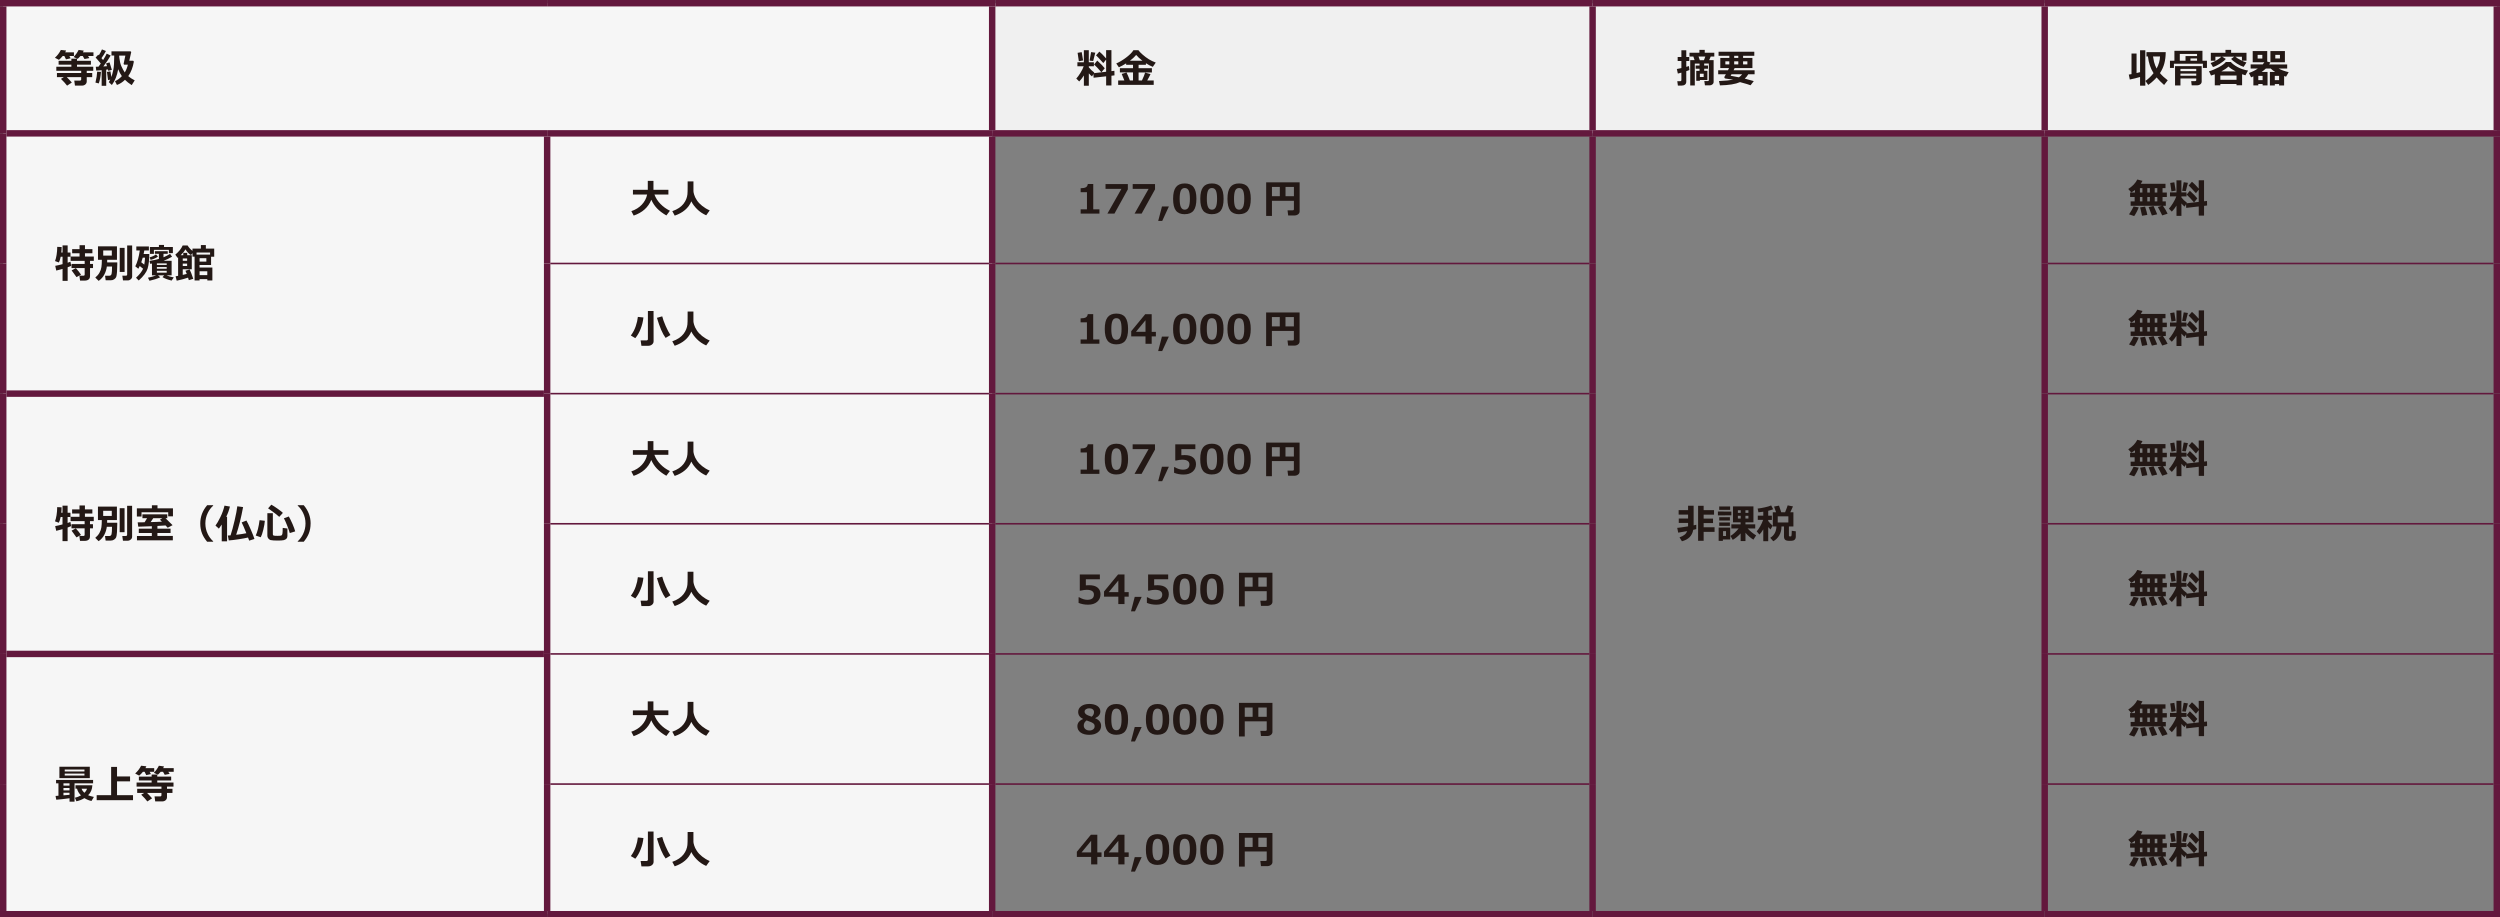 <?xml version="1.0" encoding="UTF-8"?><svg id="_レイヤー_1" xmlns="http://www.w3.org/2000/svg" viewBox="0 0 1102.68 404.65"><rect x="0" y="0" width="1102.68" height="404.65" fill="#808080" stroke="none"/><defs><style>.cls-1{fill:#f0f0f0;}.cls-2{fill:#f6f6f6;}.cls-3{stroke-width:2.84px;}.cls-3,.cls-4{fill:none;stroke:#63183d;stroke-miterlimit:10;}.cls-4{stroke-width:.71px;}.cls-5{fill:#231815;}</style></defs><path class="cls-2" d="M241.33,345.83h196.29v57.4H241.33v-57.4Zm0-57.4h196.29v57.4H241.33v-57.4Zm-239.91,0H241.33v114.8H1.42v-114.8Zm239.91-57.4h196.29v57.4H241.33v-57.4Zm0-57.4h196.29v57.4H241.33v-57.4Zm-239.91,0H241.33v114.8H1.42v-114.8Zm239.91-57.4h196.29v57.4H241.33v-57.4Zm0-57.4h196.29v57.4H241.33V58.82ZM1.42,58.82H241.33v114.8H1.42V58.82ZM1.42,1.42H437.62V58.82H1.42V1.42Z"/><path class="cls-1" d="M901.86,1.42h199.41V58.82h-199.41V1.42Zm-199.4,0h199.4V58.82h-199.4V1.42Zm-264.84,0h264.83V58.82H437.62V1.42Z"/><line class="cls-3" x1="1.42" y1="116.22" x2="1.42" y2="58.82"/><line class="cls-3" x1="1.42" y1="173.62" x2="1.42" y2="116.22"/><line class="cls-3" x1="1.42" y1="231.02" x2="1.42" y2="173.62"/><line class="cls-3" x1="1.42" y1="288.43" x2="1.42" y2="231.02"/><line class="cls-3" x1="1.42" y1="345.83" x2="1.42" y2="288.42"/><line class="cls-3" x1="1.42" y1="401.81" x2="1.42" y2="345.83"/><line class="cls-3" x1="241.33" y1="116.22" x2="241.33" y2="60.24"/><line class="cls-3" x1="241.33" y1="173.62" x2="241.33" y2="116.22"/><line class="cls-3" x1="241.33" y1="231.02" x2="241.33" y2="173.62"/><line class="cls-3" x1="241.33" y1="288.43" x2="241.33" y2="231.02"/><line class="cls-3" x1="241.33" y1="345.83" x2="241.33" y2="288.42"/><line class="cls-3" x1="241.33" y1="401.81" x2="241.33" y2="345.83"/><line class="cls-3" x1="2.83" y1="173.62" x2="239.91" y2="173.62"/><line class="cls-3" x1="2.83" y1="288.43" x2="239.91" y2="288.43"/><line class="cls-4" x1="242.74" y1="116.22" x2="436.2" y2="116.22"/><line class="cls-4" x1="439.03" y1="116.22" x2="701.03" y2="116.22"/><line class="cls-4" x1="903.27" y1="116.22" x2="1099.84" y2="116.22"/><line class="cls-4" x1="242.74" y1="173.62" x2="436.2" y2="173.62"/><line class="cls-4" x1="439.03" y1="173.62" x2="701.03" y2="173.62"/><line class="cls-4" x1="903.27" y1="173.62" x2="1099.84" y2="173.62"/><line class="cls-4" x1="242.74" y1="231.02" x2="436.2" y2="231.02"/><line class="cls-4" x1="439.03" y1="231.02" x2="701.03" y2="231.02"/><line class="cls-4" x1="903.27" y1="231.02" x2="1099.84" y2="231.02"/><line class="cls-4" x1="242.74" y1="288.43" x2="436.2" y2="288.43"/><line class="cls-4" x1="439.03" y1="288.43" x2="701.03" y2="288.43"/><line class="cls-4" x1="903.27" y1="288.43" x2="1099.84" y2="288.43"/><line class="cls-4" x1="242.74" y1="345.83" x2="436.2" y2="345.83"/><line class="cls-4" x1="439.03" y1="345.83" x2="701.03" y2="345.83"/><line class="cls-4" x1="903.27" y1="345.83" x2="1099.84" y2="345.83"/><line class="cls-3" x1="0" y1="1.42" x2="241.33" y2="1.42"/><line class="cls-3" x1="1.42" y1="58.82" x2="1.42" y2="2.84"/><line class="cls-3" x1="241.33" y1="1.42" x2="439.03" y2="1.42"/><line class="cls-3" x1="437.62" y1="57.4" x2="437.62" y2="2.83"/><line class="cls-3" x1="439.03" y1="1.42" x2="702.45" y2="1.42"/><line class="cls-3" x1="2.83" y1="58.82" x2="241.33" y2="58.82"/><line class="cls-3" x1="241.33" y1="58.82" x2="437.62" y2="58.82"/><line class="cls-3" x1="702.45" y1="1.42" x2="901.86" y2="1.42"/><line class="cls-3" x1="702.45" y1="57.4" x2="702.45" y2="2.83"/><line class="cls-3" x1="901.86" y1="1.42" x2="1102.68" y2="1.42"/><line class="cls-3" x1="901.86" y1="57.4" x2="901.86" y2="2.83"/><line class="cls-3" x1="1101.26" y1="57.4" x2="1101.26" y2="2.83"/><line class="cls-3" x1="901.86" y1="58.82" x2="1102.68" y2="58.82"/><line class="cls-3" x1="437.62" y1="58.82" x2="702.45" y2="58.82"/><line class="cls-3" x1="437.62" y1="116.22" x2="437.62" y2="60.24"/><line class="cls-3" x1="437.62" y1="173.62" x2="437.62" y2="116.22"/><line class="cls-3" x1="437.62" y1="231.02" x2="437.62" y2="173.62"/><line class="cls-3" x1="437.62" y1="288.43" x2="437.62" y2="231.02"/><line class="cls-3" x1="437.62" y1="345.83" x2="437.62" y2="288.42"/><line class="cls-3" x1="437.62" y1="401.81" x2="437.62" y2="345.83"/><line class="cls-3" x1="702.45" y1="58.82" x2="901.86" y2="58.82"/><line class="cls-3" x1="702.45" y1="116.22" x2="702.45" y2="60.24"/><line class="cls-3" x1="901.86" y1="116.22" x2="901.86" y2="60.24"/><line class="cls-3" x1="702.45" y1="173.62" x2="702.45" y2="116.22"/><line class="cls-3" x1="901.86" y1="173.62" x2="901.86" y2="116.22"/><line class="cls-3" x1="702.45" y1="231.02" x2="702.45" y2="173.62"/><line class="cls-3" x1="901.86" y1="231.02" x2="901.86" y2="173.62"/><line class="cls-3" x1="702.45" y1="288.43" x2="702.45" y2="231.02"/><line class="cls-3" x1="901.86" y1="288.43" x2="901.86" y2="231.02"/><line class="cls-3" x1="702.45" y1="345.83" x2="702.45" y2="288.42"/><line class="cls-3" x1="901.86" y1="345.83" x2="901.86" y2="288.42"/><line class="cls-3" x1="702.45" y1="401.81" x2="702.45" y2="345.83"/><line class="cls-3" x1="901.86" y1="401.81" x2="901.86" y2="345.83"/><line class="cls-3" x1="1101.26" y1="116.22" x2="1101.26" y2="60.24"/><line class="cls-3" x1="1101.26" y1="173.62" x2="1101.26" y2="116.22"/><line class="cls-3" x1="1101.26" y1="231.02" x2="1101.26" y2="173.62"/><line class="cls-3" x1="1101.26" y1="288.43" x2="1101.26" y2="231.02"/><line class="cls-3" x1="1101.26" y1="345.83" x2="1101.26" y2="288.42"/><line class="cls-3" x1="1101.26" y1="401.81" x2="1101.26" y2="345.83"/><line class="cls-3" x1="0" y1="403.23" x2="241.33" y2="403.23"/><line class="cls-3" x1="241.33" y1="403.23" x2="437.62" y2="403.23"/><line class="cls-3" x1="437.62" y1="403.23" x2="702.45" y2="403.23"/><line class="cls-3" x1="702.45" y1="403.23" x2="901.86" y2="403.23"/><line class="cls-3" x1="901.86" y1="403.23" x2="1102.68" y2="403.23"/><g><path class="cls-5" d="M29.16,22.27c-.12,.28-.25,.55-.4,.81h3.85v1.62h-2.01l.57,1.02-2.07,.45-.72-1.47h-.73c-.48,.6-1.03,1.17-1.66,1.7l-1.77-.93c1.13-1.04,2-2.19,2.62-3.44l2.31,.25Zm2.52,14.13l-2.09,1.38c-.67-.89-1.57-1.89-2.71-2.99l1.27-.76h-3.04v-1.83h10.7v-.98h-10.97v-1.79h6.64v-.92h-5.63v-1.69h5.63v-.93h2.48v.93h6.14v1.69h-6.14v.92h7.17v1.79h-2.87v.98h2.41v1.83h-2.41v1.86c0,.55-.21,1-.61,1.35-.41,.35-.92,.52-1.52,.52h-3.07l-.3-2.2h2.48c.16,0,.29-.05,.4-.16,.11-.1,.17-.21,.17-.32v-1.06h-6.35c.67,.66,1.42,1.45,2.22,2.37Zm5.26-14.07c-.12,.25-.24,.5-.37,.74h4.65v1.62h-2.4l.61,.93-2.16,.41-.77-1.34h-1.02c-.4,.48-.8,.9-1.22,1.27l-1.81-.81c.92-.93,1.66-1.98,2.23-3.12l2.25,.3Z"/><path class="cls-5" d="M44.54,31.72c-.18,2.14-.51,3.83-.97,5.08l-1.47-.37c.46-1.91,.71-3.52,.76-4.82l1.68,.11Zm2.31,6.12h-2.01v-6.88c-.98,.09-1.78,.15-2.39,.18l-.2-1.7c.29,0,.69,0,1.21-.03,.25-.35,.58-.82,.99-1.41-.81-.97-1.57-1.85-2.27-2.62l1.15-1.27,.27,.28c.58-.93,1.04-1.79,1.37-2.6l1.75,.71c-.56,1.08-1.22,2.14-1.97,3.16l.72,.83c.76-1.19,1.29-2.13,1.59-2.84l1.76,.83c-.83,1.48-1.91,3.09-3.24,4.83l1.63-.12c-.2-.65-.33-1.06-.42-1.22l1.53-.46c.28,.78,.62,1.88,1.02,3.3l-1.59,.42c-.01-.1-.06-.3-.14-.61-.22,.03-.47,.07-.76,.11v7.11Zm1.76-2.71l-.96,.19c-.15-1-.31-2.19-.48-3.59l1.55-.25c.01,.13,.14,.97,.39,2.5,.3-.81,.59-1.86,.86-3.14,.27-1.28,.41-3.33,.41-6.14v-.2h-1.21v-1.86h8.42l.29,.3-.85,3.84h1.72l.29,.41c-.42,2.5-1.24,4.63-2.47,6.39,.71,.64,1.66,1.26,2.85,1.87l-1.33,2.1c-1.21-.78-2.2-1.57-2.97-2.35-1.04,1.04-2.22,1.8-3.54,2.28l-.85-1.66c1.13-.53,2.14-1.27,3.02-2.23-.65-.92-1.19-1.94-1.62-3.05-.48,2.79-1.41,5.11-2.79,6.95l-1.34-1.24c.21-.32,.42-.69,.62-1.12Zm3.97-10.63v.42l.09,.8c.06,.53,.16,1.11,.3,1.73,.13,.62,.32,1.2,.55,1.73,.23,.54,.48,1.04,.73,1.5s.51,.89,.78,1.28c.62-1.02,1.08-2.17,1.38-3.45h-1.67l-.23-.3,.78-3.7h-2.7Z"/></g><g><path class="cls-5" d="M478.07,33.28c-.62,1.01-1.3,1.89-2.06,2.66l-1.29-1.29c.55-.58,1.16-1.41,1.83-2.5s1.15-2.06,1.44-2.93h-2.78v-1.76h2.85v-5.33h2.18v5.33h2.25v1.76h-2.25v.45c.62,.82,1.42,1.61,2.42,2.34l-.16,.26,5.38-.62v-5.37l-1.24,1.54c-1.63-1.83-2.7-2.97-3.21-3.4l1.47-1.65c.89,.74,1.89,1.74,2.98,3.02v-3.67h2.34v9.26l1.31-.15,.04,2.01-1.34,.16v4.29h-2.34v-4.03l-5.54,.63-.06-1.64-.63,1.07c-.44-.32-.91-.78-1.41-1.38v5.46h-2.18v-4.52Zm-.35-6.61l-1.88,.34c0-.21-.18-1.45-.54-3.72l1.81-.29c.17,.9,.37,2.12,.61,3.67Zm5.38-3.43c-.15,.67-.46,1.89-.93,3.67l-1.59-.15,.67-3.79,1.86,.27Zm4.17,6.87l-1.47,1.77c-1.44-1.68-2.52-2.83-3.24-3.43l1.4-1.72c1.45,1.3,2.56,2.43,3.31,3.38Z"/><path class="cls-5" d="M495.92,35.49c-.47-1.19-.86-2.15-1.17-2.89l2.13-.61c.48,.96,.98,2.12,1.48,3.49h1.38v-3.54h-5.79v-1.86h5.79v-1.51h-3.03v-.62c-1.05,.66-2.12,1.24-3.2,1.74l-1.16-1.7c1.4-.6,2.88-1.49,4.45-2.68,1.56-1.19,2.6-2.25,3.12-3.18h2.2c.29,.47,.9,1.12,1.84,1.94,.94,.82,1.86,1.51,2.77,2.07,.91,.56,1.93,1.05,3.04,1.46l-1.3,1.89c-.95-.37-1.97-.91-3.04-1.6v.69h-3.23v1.51h5.87v1.86h-5.87v3.54h1.48c.7-1.49,1.17-2.64,1.39-3.45l2.39,.62c-.21,.54-.69,1.48-1.45,2.82h2.86v1.96h-15.68v-1.95h2.73Zm2.46-8.69h5.52c-1.18-.91-2.11-1.76-2.77-2.57-.72,.87-1.64,1.73-2.75,2.57Z"/></g><g><path class="cls-5" d="M745.14,30.9c-.35,.15-.8,.32-1.37,.5v4.62c0,.55-.18,.98-.55,1.28s-.84,.45-1.41,.45h-1.74l-.27-1.93h1.23c.39,0,.58-.17,.58-.52v-3.26c-.66,.18-1.18,.32-1.56,.42l-.44-2.02c.46-.07,1.13-.2,2-.41v-3.11h-1.64v-1.79h1.64v-2.96h2.16v2.96h1.31v1.79h-1.31v2.57c.55-.15,.94-.27,1.17-.35l.2,1.76Zm7.93,4.39h-3.31v.35h-1.59v-4.39h1.45v-.92h-1.72v-1.42h1.72v-.87h-2.09v9.67h-2.02v-11.18h1.92l-.54-1.6h-1.71v-1.68h4.38v-1.25h2.35v1.25h4.22v1.68h-1.58l-.68,1.6h1.96v9.62c0,.42-.17,.77-.52,1.06-.35,.29-.73,.43-1.15,.43h-2.16l-.28-1.88h1.51c.33,0,.49-.14,.49-.42v-7.31h-2.05v.87h1.68v1.42h-1.68v.92h1.41v4.04Zm-3.34-8.75h1.84l.6-1.6h-2.99l.55,1.6Zm1.71,7.42v-1.44h-1.67v1.44h1.67Z"/><path class="cls-5" d="M771.1,32.77c-.4,.74-.92,1.37-1.54,1.9,1.05,.25,2.38,.62,3.98,1.1l-1.42,1.84c-.54-.24-2.09-.71-4.64-1.39-1.97,.88-4.92,1.36-8.85,1.44l-.44-1.91c2.73-.12,4.82-.32,6.28-.61l-3.36-.49c-.36-.05-.54-.26-.54-.62,0-.09,.02-.18,.07-.25,.2-.31,.4-.65,.6-1.01h-3.4v-1.78h4.33c.16-.32,.3-.64,.44-.96h-3.84v-4.48h3.99v-.93h-4.75v-1.81h15.76v1.81h-4.94v.93h4.11v4.48h-7.86c-.11,.25-.26,.57-.44,.96h9.26v1.78h-2.79Zm-8.35-5.72h-1.74v1.35h1.74v-1.35Zm4.23,7.05c.55-.35,1.02-.79,1.42-1.33h-4.7c-.14,.26-.27,.47-.37,.64l3.65,.69Zm-2.08-9.48v.93h1.81v-.93h-1.81Zm1.81,2.43h-1.81v1.35h1.81v-1.35Zm4,1.35v-1.35h-1.89v1.35h1.89Z"/></g><g><path class="cls-5" d="M943.92,33.96c-1.47,.44-2.98,.81-4.53,1.11l-.44-2.18c.39-.06,.79-.12,1.2-.2v-9.07h2.23v8.59c.59-.14,1.1-.27,1.54-.38v-9.66h2.32v15.62h-2.32v-3.83Zm11.32-10.96c-.02,1.89-.23,3.56-.62,5.01-.39,1.46-1.03,2.87-1.92,4.23,.88,1.07,2.02,2.12,3.42,3.17l-1.59,2.07c-1.3-1.13-2.4-2.24-3.3-3.33-.97,1.12-2.2,2.23-3.7,3.31l-1.25-1.76c1.26-.86,2.46-2,3.59-3.42-1.36-2.13-2.18-4.59-2.47-7.37h-.67l.02-1.91h8.49Zm-4.02,7.22c.95-1.72,1.45-3.49,1.5-5.31h-3.08c.16,1.07,.3,1.85,.44,2.36s.3,1.01,.48,1.5c.19,.49,.41,.98,.65,1.45Z"/><path class="cls-5" d="M973.43,29.95h-1.79v-1.83h-12.79v1.83h-1.74v-3.16h1.96v-4.39h12.37v4.39h1.98v3.16Zm-4.73,4.67h-6.96v3.07h-2.39v-8.52h11.75v6.8c0,.49-.19,.89-.58,1.2-.39,.31-.83,.47-1.33,.47h-2.5l-.22-1.86h1.69c.36,0,.54-.16,.54-.48v-.67Zm-7.26-7.83h2.53v-2.07h5.09v-.94h-7.61v3.01Zm7.26,4.58v-.98h-6.96v.98h6.96Zm-6.96,2.05h6.96v-.95h-6.96v.95Zm4.41-6.63h2.91v-1h-2.91v1Z"/><path class="cls-5" d="M986.47,37.06h-7.14v.57h-2.45v-4.85c-.57,.21-1.12,.39-1.66,.54l-.9-1.88c1.4-.39,2.85-.99,4.33-1.79,1.49-.8,2.53-1.57,3.12-2.31h2.18c.61,.73,1.59,1.46,2.93,2.21,1.34,.75,2.9,1.27,4.66,1.57l-1.15,2.09c-.5-.14-.99-.29-1.47-.47v4.86h-2.46v-.57Zm-4.72-11.06c-.62,.71-1.53,1.43-2.72,2.17-1.2,.74-2.18,1.2-2.95,1.39l-1.03-1.76c.76-.24,1.61-.63,2.55-1.18,.94-.54,1.68-1.08,2.21-1.61h-2.66v1.79h-2.02v-3.5h6.46v-1.3h2.5v1.3h6.78v3.45h-2.02v-1.74h-2.92c.56,.46,1.34,.96,2.33,1.48,1,.53,1.86,.88,2.59,1.07l-1.25,1.94c-.82-.25-1.8-.74-2.94-1.45-1.14-.72-2-1.4-2.57-2.06l1.32-.98h-5.29l1.63,.98Zm-2.41,9.21h7.14v-1.91h-7.14v1.91Zm.46-3.72h6.27c-1.39-.73-2.45-1.45-3.17-2.15-.74,.73-1.77,1.44-3.11,2.15Z"/><path class="cls-5" d="M997.96,37.05h-1.89v.62h-2.17v-3.98c-.32,.14-.65,.28-.99,.42l-1-1.91c1.49-.51,2.81-1.17,3.96-1.98h-3.18v-1.81h5.33c.26-.29,.5-.61,.72-.94h-5.14v-4.94h6.41v4.65l1.38,.33c-.17,.36-.34,.66-.5,.91h7.92v1.81h-3.78c1.14,.63,2.62,1.17,4.44,1.61l-1.15,1.96c-.3-.08-.58-.16-.86-.25v4.14h-2.21v-.62h-1.89v.62h-2.18v-5.95h2.33c-.77-.48-1.42-.98-1.96-1.51h-2.15c-.51,.5-1.14,1-1.88,1.51h2.63v5.92h-2.17v-.59Zm-.11-11.23v-1.62h-2.07v1.62h2.07Zm-1.77,9.52h1.89v-1.89h-1.89v1.89Zm11.73-7.88h-6.39v-4.94h6.39v4.94Zm-4.46,7.88h1.89v-1.89h-1.89v1.89Zm2.27-9.54v-1.6h-2.05v1.6h2.05Z"/></g><g><path class="cls-5" d="M31.4,117.27c-.32,.16-.84,.37-1.56,.61v6.01h-2.25v-5.29c-1.22,.36-2.14,.61-2.77,.74l-.46-2.09c.77-.13,1.84-.37,3.23-.74v-3.27h-.82c-.22,1.11-.48,1.95-.8,2.52l-1.7-.61c.27-.66,.5-1.56,.69-2.7,.19-1.14,.28-2.33,.28-3.57l1.95,.08c0,.82-.05,1.62-.14,2.41h.54v-3.13h2.25v3.13h1.25v1.88h-1.25v2.63c.55-.17,.97-.32,1.24-.45l.32,1.84Zm8.3,4.55c0,.61-.2,1.09-.61,1.43-.41,.34-.97,.51-1.67,.51h-2.11l-.28-2.16h1.77c.37,0,.55-.17,.55-.52v-2.85h-5.8v-1.83h5.8v-1.35h-6.2v-1.91h3.94v-1.42h-3.26v-1.84h3.26v-1.74h2.39v1.74h3.28v1.84h-3.28v1.42h3.9v1.91h-1.67v1.35h1.32v1.83h-1.32v3.59Zm-3.96-.67l-1.99,1.08c-.44-.67-1.16-1.66-2.16-2.97l1.87-1c.97,1.06,1.74,2.02,2.28,2.89Z"/><path class="cls-5" d="M47.29,114.59c0,.28,0,.67-.03,1.15h4.47c0,.26,0,.53,0,.8,0,1.19-.04,2.33-.12,3.42-.08,1.08-.2,1.82-.35,2.2-.15,.38-.45,.72-.88,1.02s-.95,.45-1.54,.45h-2.23l-.27-2.02h1.89c.52,0,.86-.28,.99-.83,.14-.55,.2-1.63,.2-3.23h-2.29c-.14,1.18-.5,2.33-1.08,3.47-.58,1.14-1.42,2.09-2.53,2.87l-1.49-1.47c.78-.65,1.4-1.36,1.84-2.14,.44-.78,.73-1.6,.86-2.46s.19-1.84,.19-2.93v-.29h-1.7v-5.95h8.37v5.95h-4.31Zm2.03-1.84v-2.27h-3.79v2.27h3.79Zm5.64,7.19h-2.15v-10.61h2.15v10.61Zm3.33,2.01c0,.46-.2,.86-.59,1.21-.39,.35-.82,.52-1.29,.52h-2.16l-.29-2.08h1.49c.43,0,.64-.18,.64-.54v-12.79h2.2v13.68Z"/><path class="cls-5" d="M59.67,117.47c.91-1.76,1.57-4.1,1.99-7.01h-1.53v-1.76h5.54v1.76h-2.02c-.09,.51-.19,1.03-.3,1.56h2.49c0,2.69-.25,4.84-.74,6.46-.5,1.6-1.8,3.35-3.91,5.24l-1.2-1.21c1.52-1.4,2.56-2.72,3.12-3.97-.44-.38-.93-.78-1.47-1.21-.2,.43-.41,.83-.63,1.21l-1.33-1.07Zm3.96-.76c.17-.89,.28-1.92,.33-3.06h-1.01c-.2,.72-.41,1.4-.64,2.04,.47,.34,.91,.68,1.32,1.02Zm12.07-1.68v6.4h-2.3c.87,.39,1.95,.7,3.24,.93l-.93,1.39c-1.74-.4-3.09-.91-4.04-1.53l.79-.79h-2.79l1,.87c-1.29,.62-2.86,1.13-4.73,1.54l-.68-1.35c1.38-.26,2.6-.61,3.68-1.06h-1.91v-5.17c-.25,.03-.52,.07-.79,.11l-.29-1.3c1.54-.22,2.92-.5,4.13-.86v-2.27h-1.76v-1.14h5.67v1.14h-1.87v1.54c.95-.4,1.92-.89,2.91-1.49l.86,1.25c-1.33,.75-2.56,1.34-3.7,1.78h3.54Zm-9.68-1.53c1.07-.27,2-.7,2.79-1.3l.86,.99c-.91,.65-2,1.12-3.25,1.44l-.39-1.12Zm8.47-3.28h-6.61v1.76h-1.77v-3.04h3.98v-.9h2.25v.9h3.91v2.7h-1.76v-1.42Zm-5.29,6.64h4.33v-.69h-4.33v.69Zm0,1.66h4.33v-.73h-4.33v.73Zm4.33,.93h-4.33v.83h4.33v-.83Z"/><path class="cls-5" d="M82.97,122.45c-1.38,.49-3.06,.94-5.03,1.36l-.48-1.95,1.1-.2v-8.11l-.23,.19-1.01-1.42c1.54-1.26,2.63-2.61,3.26-4.06,.74,0,1.29,0,1.64,0s.52,0,.52,0c.55,.92,1.27,1.72,2.16,2.39v-1.01h3.7v-1.54h2.2v1.54h3.68v3.6h-1.38v3.65h-5.1v1.12h5.67v5.71h-2.23v-.61h-3.42v.59h-2.2v-10.48h-.92v-1.58l-.67,.89c-.83-.47-1.65-1.32-2.45-2.55-.47,.88-1.16,1.74-2.08,2.59h1.14v-1.03h1.73v1.03h2.02v6.2h-3.99v2.48c.74-.16,1.33-.3,1.77-.42-.17-.44-.36-.91-.57-1.4l1.84-.57c.39,.72,.93,2.09,1.6,4.12l-1.96,.6c-.1-.4-.21-.77-.33-1.12Zm-2.36-7.43h1.93v-1.03h-1.93v1.03Zm1.93,1.25h-1.93v1.05h1.93v-1.05Zm4.15-3.96h5.97v-.94h-5.97v.94Zm4.33,3.06v-1.5h-2.99v1.5h2.99Zm.41,5.97v-1.7h-3.4v1.7h3.4Z"/></g><g><path class="cls-5" d="M287.26,88.13c-1.33,3.33-3.92,5.65-7.76,6.96l-1.03-1.96c1.88-.63,3.43-1.59,4.64-2.89,1.21-1.3,1.98-2.78,2.32-4.44h-6.26v-2.08h6.55v-3.95h2.5v3.95h6.59v2.08h-6.16c.55,1.49,1.42,2.87,2.63,4.12s2.61,2.26,4.21,3.03l-1.57,2.08c-1.74-1-3.12-2.05-4.14-3.13-1.02-1.08-1.86-2.34-2.5-3.78Z"/><path class="cls-5" d="M304.92,88.82c-1.23,2.94-3.67,5.04-7.32,6.29l-1.06-1.97c1.15-.4,2.14-.88,2.97-1.44,.82-.56,1.49-1.18,2-1.85,.51-.67,.9-1.36,1.18-2.06,.27-.7,.44-1.38,.51-2.04,.07-.66,.1-1.82,.1-3.48v-2.27s2.56,0,2.56,0v4.33c0,.31,.1,.83,.32,1.56,.21,.74,.6,1.54,1.18,2.42,.57,.88,1.35,1.71,2.34,2.5s2.1,1.46,3.34,1.99l-1.56,2.17c-1.56-.7-2.9-1.6-4.02-2.72-1.12-1.12-1.97-2.26-2.53-3.42Z"/></g><g><path class="cls-5" d="M484.94,94.22h-8.3v-1.9h2.79v-7.54h-2.79v-1.75c1.11-.01,1.89-.17,2.35-.46s.73-.77,.8-1.41h2.41v11.16h2.73v1.9Z"/><path class="cls-5" d="M497.47,83.5l-5.92,10.72h-3.11l6.19-10.92h-7.02v-2.12h9.85v2.32Z"/><path class="cls-5" d="M509.46,83.5l-5.92,10.72h-3.11l6.19-10.92h-7.02v-2.12h9.85v2.32Z"/><path class="cls-5" d="M515.56,91.07l-2.94,6.38h-1.77l1.66-6.38h3.05Z"/><path class="cls-5" d="M522.56,94.49c-1.77,0-3.07-.54-3.9-1.61-.83-1.08-1.24-2.8-1.24-5.18s.42-4.07,1.25-5.16c.83-1.08,2.13-1.63,3.89-1.63s3.06,.54,3.89,1.62c.83,1.08,1.25,2.8,1.25,5.15s-.41,4.12-1.24,5.19c-.83,1.07-2.12,1.6-3.9,1.6Zm0-11.56c-.81,0-1.39,.38-1.73,1.14-.35,.76-.52,1.97-.52,3.64s.18,2.87,.54,3.63c.36,.76,.93,1.14,1.72,1.14s1.36-.39,1.72-1.16c.36-.77,.54-1.98,.54-3.63s-.17-2.87-.52-3.62c-.35-.76-.93-1.13-1.73-1.13Z"/><path class="cls-5" d="M534.55,94.49c-1.77,0-3.07-.54-3.9-1.61-.83-1.08-1.24-2.8-1.24-5.18s.42-4.07,1.25-5.16c.83-1.08,2.13-1.63,3.89-1.63s3.06,.54,3.89,1.62c.83,1.08,1.25,2.8,1.25,5.15s-.41,4.12-1.24,5.19c-.83,1.07-2.12,1.6-3.9,1.6Zm0-11.56c-.81,0-1.39,.38-1.73,1.14-.35,.76-.52,1.97-.52,3.64s.18,2.87,.54,3.63c.36,.76,.93,1.14,1.72,1.14s1.36-.39,1.72-1.16c.36-.77,.54-1.98,.54-3.63s-.17-2.87-.52-3.62c-.35-.76-.93-1.13-1.73-1.13Z"/><path class="cls-5" d="M546.54,94.49c-1.77,0-3.07-.54-3.9-1.61-.83-1.08-1.24-2.8-1.24-5.18s.42-4.07,1.25-5.16c.83-1.08,2.13-1.63,3.89-1.63s3.06,.54,3.89,1.62c.83,1.08,1.25,2.8,1.25,5.15s-.41,4.12-1.24,5.19c-.83,1.07-2.12,1.6-3.9,1.6Zm0-11.56c-.81,0-1.39,.38-1.73,1.14-.35,.76-.52,1.97-.52,3.64s.18,2.87,.54,3.63c.36,.76,.93,1.14,1.72,1.14s1.36-.39,1.72-1.16c.36-.77,.54-1.98,.54-3.63s-.17-2.87-.52-3.62c-.35-.76-.93-1.13-1.73-1.13Z"/><path class="cls-5" d="M570.71,88.57h-9.69v6.66h-2.55v-14.81h14.76v12.79c0,.54-.23,.98-.68,1.32-.46,.34-.99,.51-1.62,.51h-2.75l-.28-2.28h2.25c.38,0,.56-.16,.56-.48v-3.72Zm-9.69-2.02h3.47v-4.09h-3.47v4.09Zm5.99,0h3.7v-4.09h-3.7v4.09Z"/></g><g><path class="cls-5" d="M748.17,233.37c-.29,.09-.74,.2-1.34,.34-.44,2.59-2.1,4.28-4.98,5.04l-1.06-1.74c.95-.34,1.68-.72,2.21-1.14s.91-.96,1.17-1.62c-1.42,.27-2.74,.5-3.96,.69l-.44-2.11c1.03-.08,2.63-.3,4.79-.67,0-.13,0-.34,0-.62v-.89h-4.11v-1.93h4.11v-1.74h-4.16v-1.98h4.16v-1.93h2.45v8.65c.48-.1,.87-.18,1.17-.26v1.9Zm3.26,5.16h-2.45v-15.45h2.45v1.91h4.58v2h-4.58v1.75h4.14v1.96h-4.14s0,1.86,0,1.86h4.82v2.02h-4.82v3.95Z"/><path class="cls-5" d="M763.65,227.3l-5.93,.03v-1.7l5.93,.02v1.64Zm-.51,10.63h-3.23v.64h-1.86v-5.85h5.09v5.21Zm-.03-13.05h-4.82v-1.5h4.82v1.5Zm-.1,4.72h-4.71v-1.47h4.71v1.47Zm0,2.33h-4.71v-1.49h4.71v1.49Zm-1.71,4.48v-2.14h-1.31v2.14h1.31Zm6.45-1.14c-1.05,1.15-2.21,2.1-3.48,2.86l-1.03-1.74c1.23-.73,2.44-1.83,3.62-3.31h-3.21v-1.81h4.09v-.88h-3.38v-7.02h9.03v7.02h-3.52v.88h4.31v1.81h-3.35c1.2,1.29,2.45,2.31,3.75,3.06l-1.21,1.89c-1.32-.81-2.48-1.83-3.5-3.06v3.69h-2.13v-3.39Zm-1.22-9.05h1.25v-1.17h-1.25v1.17Zm1.25,1.28h-1.25v1.2h1.25v-1.2Zm2.08-1.28h1.31v-1.17h-1.31v1.17Zm1.31,1.28h-1.31v1.2h1.31v-1.2Z"/><path class="cls-5" d="M777.73,233.49c-.62,1.04-1.19,1.8-1.71,2.28l-1.18-1.42c.46-.48,.97-1.22,1.54-2.22,.56-1,.99-1.94,1.28-2.82h-2.35v-1.86h2.42v-1.75c-.89,.14-1.6,.24-2.14,.28l-.34-1.67c.88-.09,1.92-.26,3.11-.52,1.19-.26,2.14-.55,2.85-.86l.9,1.69c-.59,.24-1.32,.46-2.2,.67v2.17h1.61v1.86h-1.61v.49c.4,.58,1.06,1.26,1.98,2.06l-.97,1.68c-.35-.33-.68-.69-1.01-1.08v6.25h-2.18v-5.23Zm8.03-1.28c0,1.52-.33,2.84-1,3.96s-1.54,1.98-2.62,2.56l-1.34-1.52c1.75-1.06,2.66-2.73,2.74-5h-1.61v-6.27h1.44c-.33-1.03-.63-1.87-.89-2.51l2.18-.41c.27,.69,.61,1.66,1,2.92h1.7c.66-1.66,1.04-2.67,1.13-3.04l2.34,.46-1.18,2.59h1.37v6.27h-1.98v4.04c0,.21,.11,.32,.32,.32h.49c.07,0,.15-.03,.22-.08s.12-.32,.16-.81c.04-.48,.06-.91,.06-1.29v-.29l1.79,.23v2.38c0,.42-.09,.77-.28,1.05-.19,.29-.44,.49-.77,.61-.32,.12-.9,.17-1.73,.17-.96,0-1.61-.16-1.94-.49-.33-.33-.49-.77-.49-1.33v-4.51h-1.13Zm3.03-1.76v-2.72h-4.68v2.72h4.68Z"/></g><g><path class="cls-5" d="M956.05,94.26l-2.35,.76c-.16-.39-.48-1.03-.97-1.92l-.97-1.81,1.75-.51h-13.74v-1.95h1.76v-1.95h-2.01v-1.96h2.15v-1.1c-.39,.31-.92,.65-1.59,1.05l-1.37-1.51c1.87-1.19,3.2-2.58,3.99-4.18l2.3,.58c-.16,.3-.41,.73-.74,1.3h10.88v1.91h-1.3v1.95h1.89v1.96h-1.89v1.95h1.44v1.95h-1.26c.88,1.22,1.56,2.38,2.04,3.48Zm-12.73-2.79c-.18,.55-.48,1.23-.89,2.02-.42,.79-.78,1.39-1.1,1.81l-2.27-.76c.98-1.46,1.65-2.62,2-3.49l2.26,.42Zm.54-8.49v1.95h1.1v-1.95h-1.1Zm0,3.9v1.95h1.1v-1.95h-1.1Zm3.28,7.9l-2.34,.39-.84-3.69,2.18-.35c.59,1.87,.92,3.08,.99,3.65Zm-.02-11.8v1.95h1.12v-1.95h-1.12Zm0,5.85h1.12v-1.95h-1.12v1.95Zm4.36,5.7l-2.34,.52-1.44-3.72,2.16-.47c.18,.35,.47,.97,.87,1.86,.4,.9,.65,1.5,.75,1.8Zm-1.08-9.6h1.13v-1.95h-1.13v1.95Zm0,3.9h1.13v-1.95h-1.13v1.95Z"/><path class="cls-5" d="M959.99,90.68c-.62,1.01-1.3,1.89-2.06,2.66l-1.29-1.29c.55-.58,1.16-1.41,1.83-2.5,.67-1.08,1.15-2.06,1.44-2.93h-2.78v-1.76h2.85v-5.33h2.18v5.33h2.25v1.76h-2.25v.45c.62,.82,1.42,1.61,2.42,2.34l-.16,.26,5.38-.62v-5.37l-1.24,1.54c-1.63-1.83-2.7-2.97-3.21-3.4l1.47-1.65c.89,.74,1.89,1.74,2.98,3.02v-3.67h2.34v9.26l1.31-.15,.04,2.01-1.34,.16v4.29h-2.34v-4.03l-5.54,.63-.06-1.64-.63,1.07c-.44-.32-.91-.78-1.41-1.38v5.46h-2.18v-4.52Zm-.35-6.61l-1.88,.34c0-.21-.18-1.45-.54-3.72l1.81-.29c.17,.9,.37,2.12,.61,3.67Zm5.38-3.43c-.15,.67-.46,1.89-.93,3.67l-1.59-.15,.67-3.79,1.86,.27Zm4.17,6.87l-1.47,1.77c-1.44-1.68-2.52-2.83-3.24-3.43l1.4-1.72c1.45,1.3,2.56,2.43,3.31,3.38Z"/></g><g><path class="cls-5" d="M283.8,140.03c-.18,1.7-.58,3.35-1.21,4.97-.63,1.62-1.42,3-2.38,4.15l-1.97-1.17c.95-1.27,1.68-2.64,2.17-4.11,.5-1.47,.81-2.84,.93-4.1l2.46,.25Zm4.48,10.5c0,.57-.24,1.04-.71,1.42-.47,.38-1.03,.57-1.67,.57h-2.99l-.35-2.38h2.6c.16,0,.3-.05,.42-.15,.12-.1,.19-.22,.19-.36v-12.47h2.49l.02,13.37Zm7.43-2.76l-2.13,1.27c-1.33-1.78-2.61-4.73-3.83-8.86l2.34-.65c.28,1.17,.79,2.58,1.51,4.23s1.43,2.99,2.11,4Z"/><path class="cls-5" d="M304.91,146.22c-1.23,2.94-3.67,5.04-7.32,6.29l-1.06-1.97c1.15-.4,2.14-.88,2.97-1.44,.82-.56,1.49-1.18,2-1.85,.51-.67,.9-1.36,1.18-2.06,.27-.7,.44-1.38,.51-2.04,.07-.66,.1-1.82,.1-3.48v-2.27s2.56,0,2.56,0v4.33c0,.31,.1,.83,.32,1.56,.21,.74,.6,1.54,1.18,2.42,.57,.88,1.35,1.71,2.34,2.5s2.1,1.46,3.34,1.99l-1.56,2.17c-1.56-.7-2.9-1.6-4.02-2.72-1.12-1.12-1.97-2.26-2.53-3.42Z"/></g><g><path class="cls-5" d="M484.92,151.62h-8.3v-1.9h2.79v-7.54h-2.79v-1.75c1.11-.01,1.89-.17,2.35-.46s.73-.77,.8-1.41h2.41v11.16h2.73v1.9Z"/><path class="cls-5" d="M492.42,151.89c-1.77,0-3.07-.54-3.9-1.61-.83-1.08-1.24-2.8-1.24-5.18s.42-4.07,1.25-5.16c.83-1.08,2.13-1.63,3.89-1.63s3.06,.54,3.89,1.62,1.25,2.8,1.25,5.15-.41,4.12-1.24,5.2c-.83,1.07-2.12,1.6-3.9,1.6Zm0-11.56c-.81,0-1.39,.38-1.73,1.14-.35,.76-.52,1.97-.52,3.64s.18,2.87,.54,3.63c.36,.76,.93,1.14,1.72,1.14s1.36-.39,1.72-1.16c.36-.77,.54-1.98,.54-3.63s-.17-2.87-.52-3.62c-.35-.76-.93-1.13-1.73-1.13Z"/><path class="cls-5" d="M509.83,148.37h-1.85v3.27h-2.73v-3.27h-6.3v-2.29l6.18-7.5h2.85v7.79h1.85v2.01Zm-4.58-2.01v-5.11l-4.22,5.11h4.22Z"/><path class="cls-5" d="M515.54,148.47l-2.94,6.38h-1.77l1.66-6.38h3.05Z"/><path class="cls-5" d="M522.55,151.89c-1.77,0-3.07-.54-3.9-1.61-.83-1.08-1.24-2.8-1.24-5.18s.42-4.07,1.25-5.16c.83-1.08,2.13-1.63,3.89-1.63s3.06,.54,3.89,1.62,1.25,2.8,1.25,5.15-.41,4.12-1.24,5.2c-.83,1.07-2.12,1.6-3.9,1.6Zm0-11.56c-.81,0-1.39,.38-1.73,1.14-.35,.76-.52,1.97-.52,3.64s.18,2.87,.54,3.63c.36,.76,.93,1.14,1.72,1.14s1.36-.39,1.72-1.16c.36-.77,.54-1.98,.54-3.63s-.17-2.87-.52-3.62c-.35-.76-.93-1.13-1.73-1.13Z"/><path class="cls-5" d="M534.53,151.89c-1.77,0-3.07-.54-3.9-1.61-.83-1.08-1.24-2.8-1.24-5.18s.42-4.07,1.25-5.16c.83-1.08,2.13-1.63,3.89-1.63s3.06,.54,3.89,1.62,1.25,2.8,1.25,5.15-.41,4.12-1.24,5.2c-.83,1.07-2.12,1.6-3.9,1.6Zm0-11.56c-.81,0-1.39,.38-1.73,1.14-.35,.76-.52,1.97-.52,3.64s.18,2.87,.54,3.63c.36,.76,.93,1.14,1.72,1.14s1.36-.39,1.72-1.16c.36-.77,.54-1.98,.54-3.63s-.17-2.87-.52-3.62c-.35-.76-.93-1.13-1.73-1.13Z"/><path class="cls-5" d="M546.53,151.89c-1.77,0-3.07-.54-3.9-1.61-.83-1.08-1.24-2.8-1.24-5.18s.42-4.07,1.25-5.16c.83-1.08,2.13-1.63,3.89-1.63s3.06,.54,3.89,1.62,1.25,2.8,1.25,5.15-.41,4.12-1.24,5.2c-.83,1.07-2.12,1.6-3.9,1.6Zm0-11.56c-.81,0-1.39,.38-1.73,1.14-.35,.76-.52,1.97-.52,3.64s.18,2.87,.54,3.63c.36,.76,.93,1.14,1.72,1.14s1.36-.39,1.72-1.16c.36-.77,.54-1.98,.54-3.63s-.17-2.87-.52-3.62c-.35-.76-.93-1.13-1.73-1.13Z"/><path class="cls-5" d="M570.69,145.97h-9.69v6.66h-2.55v-14.81h14.76v12.79c0,.54-.23,.98-.68,1.32-.46,.34-.99,.51-1.62,.51h-2.75l-.28-2.28h2.25c.38,0,.56-.16,.56-.48v-3.72Zm-9.69-2.02h3.47v-4.09h-3.47v4.09Zm5.99,0h3.7v-4.09h-3.7v4.09Z"/></g><g><path class="cls-5" d="M956.05,151.66l-2.35,.76c-.16-.39-.48-1.03-.97-1.92l-.97-1.81,1.75-.51h-13.74v-1.95h1.76v-1.95h-2.01v-1.96h2.15v-1.1c-.39,.31-.92,.66-1.59,1.05l-1.37-1.5c1.87-1.19,3.2-2.58,3.99-4.18l2.3,.58c-.16,.3-.41,.73-.74,1.3h10.88v1.91h-1.3v1.95h1.89v1.96h-1.89v1.95h1.44v1.95h-1.26c.88,1.22,1.56,2.38,2.04,3.48Zm-12.73-2.79c-.18,.55-.48,1.23-.89,2.02-.42,.79-.78,1.39-1.1,1.81l-2.27-.76c.98-1.46,1.65-2.62,2-3.49l2.26,.42Zm.54-8.49v1.95h1.1v-1.95h-1.1Zm0,3.9v1.95h1.1v-1.95h-1.1Zm3.28,7.9l-2.34,.39-.84-3.69,2.18-.35c.59,1.87,.92,3.08,.99,3.65Zm-.02-11.8v1.95h1.12v-1.95h-1.12Zm0,5.85h1.12v-1.95h-1.12v1.95Zm4.36,5.7l-2.34,.52-1.44-3.72,2.16-.47c.18,.35,.47,.97,.87,1.86,.4,.9,.65,1.5,.75,1.8Zm-1.08-9.6h1.13v-1.95h-1.13v1.95Zm0,3.9h1.13v-1.95h-1.13v1.95Z"/><path class="cls-5" d="M959.99,148.08c-.62,1.01-1.3,1.89-2.06,2.66l-1.29-1.29c.55-.58,1.16-1.41,1.83-2.5,.67-1.08,1.15-2.06,1.44-2.93h-2.78v-1.76h2.85v-5.33h2.18v5.33h2.25v1.76h-2.25v.45c.62,.83,1.42,1.61,2.42,2.34l-.16,.26,5.38-.62v-5.37l-1.24,1.54c-1.63-1.83-2.7-2.97-3.21-3.4l1.47-1.65c.89,.74,1.89,1.75,2.98,3.02v-3.67h2.34v9.26l1.31-.15,.04,2.01-1.34,.16v4.29h-2.34v-4.03l-5.54,.63-.06-1.64-.63,1.07c-.44-.32-.91-.78-1.41-1.38v5.46h-2.18v-4.52Zm-.35-6.61l-1.88,.34c0-.21-.18-1.45-.54-3.72l1.81-.29c.17,.9,.37,2.12,.61,3.67Zm5.38-3.43c-.15,.67-.46,1.89-.93,3.67l-1.59-.15,.67-3.79,1.86,.27Zm4.17,6.87l-1.47,1.77c-1.44-1.68-2.52-2.83-3.24-3.43l1.4-1.72c1.45,1.3,2.56,2.43,3.31,3.38Z"/></g><g><path class="cls-5" d="M31.38,232.07c-.32,.16-.84,.37-1.56,.61v6.01h-2.25v-5.29c-1.22,.36-2.14,.61-2.77,.74l-.46-2.09c.77-.13,1.84-.37,3.23-.74v-3.27h-.82c-.22,1.11-.48,1.95-.8,2.52l-1.7-.61c.27-.66,.5-1.56,.69-2.7s.28-2.33,.28-3.57l1.95,.08c0,.82-.05,1.62-.14,2.4h.54v-3.13h2.25v3.13h1.25v1.88h-1.25v2.63c.55-.17,.97-.32,1.24-.45l.32,1.84Zm8.3,4.55c0,.61-.2,1.09-.61,1.43-.41,.34-.97,.51-1.67,.51h-2.11l-.28-2.16h1.77c.37,0,.55-.17,.55-.52v-2.85h-5.8v-1.83h5.8v-1.35h-6.2v-1.91h3.94v-1.42h-3.26v-1.84h3.26v-1.74h2.39v1.74h3.28v1.84h-3.28v1.42h3.9v1.91h-1.67v1.35h1.32v1.83h-1.32v3.59Zm-3.96-.67l-1.99,1.08c-.44-.67-1.16-1.66-2.16-2.97l1.87-1c.97,1.06,1.74,2.02,2.28,2.89Z"/><path class="cls-5" d="M47.27,229.4c0,.28,0,.67-.03,1.15h4.47c0,.26,0,.53,0,.8,0,1.19-.04,2.33-.12,3.42-.08,1.08-.2,1.82-.35,2.2-.15,.38-.45,.72-.88,1.02s-.95,.45-1.54,.45h-2.23l-.27-2.02h1.89c.52,0,.86-.28,.99-.83,.14-.55,.2-1.63,.2-3.23h-2.29c-.14,1.18-.5,2.33-1.08,3.47-.58,1.14-1.42,2.09-2.53,2.87l-1.49-1.47c.78-.65,1.4-1.36,1.84-2.14s.73-1.6,.86-2.47,.19-1.84,.19-2.93v-.29h-1.7v-5.95h8.37v5.95h-4.31Zm2.03-1.84v-2.27h-3.79v2.27h3.79Zm5.64,7.19h-2.15v-10.61h2.15v10.61Zm3.33,2.01c0,.46-.2,.87-.59,1.21s-.82,.52-1.29,.52h-2.16l-.29-2.08h1.49c.43,0,.64-.18,.64-.54v-12.79h2.2v13.68Z"/><path class="cls-5" d="M76.27,227.74h-2.08v-1.78h-11.76v1.86h-2.06v-3.6h6.63v-1.37h2.47v1.37h6.82v3.52Zm-.02,10.6h-15.84v-1.93h6.56v-1.31h-5.75v-1.91h5.75v-1.09l-5.99,.21-.25-1.91c.16,0,.37,0,.63,0,.58,0,1.38-.01,2.42-.04,.36-.56,.73-1.16,1.1-1.8h-2.06v-1.69h10.97v1.69h-.79l3.12,3.08-2.15,1.13-.94-1.01c-.8,.06-1.99,.13-3.59,.22v1.2h5.8v1.91h-5.8v1.31h6.8v1.93Zm-8.66-9.78c-.33,.53-.71,1.11-1.15,1.73l2.85-.1,2.15-.1c-.37-.37-.67-.65-.91-.85l1.08-.68h-4.02Z"/><path class="cls-5" d="M94.01,238.94h-2.66c-1.01-1.22-1.75-2.41-2.21-3.59-.54-1.34-.81-2.83-.81-4.47,0-2.96,1.01-5.64,3.03-8.04h2.66v.19c-.97,.89-1.76,1.94-2.35,3.15-.73,1.47-1.09,3.04-1.09,4.7s.36,3.25,1.09,4.72c.59,1.21,1.38,2.25,2.35,3.15v.19Z"/><path class="cls-5" d="M100.15,238.78h-2.35v-7.41c-.32,.51-.74,1.11-1.26,1.8l-1.5-1.35c.62-.81,1.33-2.04,2.14-3.69,.81-1.65,1.43-3.35,1.84-5.11l2.4,.41c-.4,1.64-.95,3.16-1.65,4.53h.39v10.82Zm9.26-1.69c-1.03,.24-2.43,.5-4.2,.77-1.77,.27-3.21,.44-4.31,.51l-.41-2.16c.34-.02,.74-.04,1.21-.08,.58-1.76,1.18-3.98,1.8-6.65,.62-2.67,1.01-4.72,1.17-6.17l2.55,.35c-.85,4.61-1.87,8.69-3.05,12.22,1.74-.2,3.23-.43,4.49-.69-.96-2.39-1.65-3.98-2.07-4.76l2.1-.84c.42,.69,1.05,1.99,1.89,3.92,.84,1.93,1.39,3.33,1.65,4.21l-2.32,.74c-.1-.3-.28-.76-.52-1.38Z"/><path class="cls-5" d="M116.82,229.7c-.08,1.08-.31,2.4-.68,3.93-.37,1.54-.75,2.65-1.13,3.34l-2.21-.76c.75-1.6,1.31-3.86,1.69-6.78l2.33,.27Zm9.96,6.63c0,.52-.14,.94-.43,1.26s-.7,.54-1.24,.66c-.54,.12-1.45,.18-2.74,.18-.54,0-1.13-.02-1.77-.06-.64-.04-1.06-.09-1.27-.16-.21-.06-.43-.19-.66-.38-.23-.19-.42-.42-.55-.7-.13-.28-.2-.6-.2-.96v-9.81h2.43v9.33c0,.28,.12,.46,.36,.54,.24,.08,.84,.12,1.78,.12s1.45-.06,1.66-.18c.2-.12,.35-.39,.42-.81,.08-.42,.12-1.26,.12-2.52l2.08,.27v3.21Zm-2-10.12l-1.61,1.76c-.75-.72-2.39-1.98-4.93-3.77l1.44-1.6c.72,.39,1.63,.97,2.72,1.75,1.1,.78,1.89,1.4,2.38,1.87Zm5.42,8.17l-2.38,.74c-.28-.95-.69-2.11-1.23-3.47-.54-1.36-1-2.38-1.37-3.05l2.16-.8c.5,.86,1.04,1.96,1.63,3.3,.58,1.34,.98,2.43,1.19,3.27Z"/><path class="cls-5" d="M137,230.88c0,1.64-.27,3.13-.81,4.47-.47,1.18-1.21,2.37-2.21,3.59h-2.66v-.19c.97-.89,1.76-1.94,2.34-3.15,.73-1.47,1.09-3.04,1.09-4.72s-.36-3.23-1.09-4.7c-.59-1.21-1.38-2.26-2.34-3.15v-.19h2.66c2.02,2.39,3.03,5.07,3.03,8.04Z"/></g><g><path class="cls-5" d="M287.24,202.94c-1.33,3.33-3.92,5.65-7.76,6.96l-1.03-1.96c1.88-.63,3.43-1.59,4.64-2.89s1.98-2.78,2.32-4.44h-6.26v-2.08h6.55v-3.95h2.5v3.95h6.59v2.08h-6.16c.55,1.49,1.42,2.87,2.63,4.12,1.2,1.25,2.61,2.26,4.21,3.03l-1.57,2.08c-1.74-1-3.12-2.05-4.14-3.13-1.02-1.08-1.86-2.34-2.5-3.78Z"/><path class="cls-5" d="M304.91,203.62c-1.23,2.94-3.67,5.04-7.32,6.29l-1.06-1.97c1.15-.4,2.14-.89,2.97-1.45,.82-.56,1.49-1.18,2-1.85,.51-.67,.9-1.36,1.18-2.06,.27-.7,.44-1.38,.51-2.04,.07-.66,.1-1.82,.1-3.48v-2.28s2.56,0,2.56,0v4.33c0,.31,.1,.83,.32,1.56,.21,.74,.6,1.54,1.18,2.42,.57,.88,1.35,1.71,2.34,2.5s2.1,1.46,3.34,1.99l-1.56,2.17c-1.56-.7-2.9-1.6-4.02-2.72-1.12-1.12-1.97-2.26-2.53-3.42Z"/></g><g><path class="cls-5" d="M484.92,209.02h-8.3v-1.9h2.79v-7.54h-2.79v-1.75c1.11-.01,1.89-.17,2.35-.46,.46-.3,.73-.77,.8-1.41h2.41v11.16h2.73v1.9Z"/><path class="cls-5" d="M492.42,209.29c-1.77,0-3.07-.54-3.9-1.61-.83-1.08-1.24-2.8-1.24-5.18s.42-4.07,1.25-5.16c.83-1.08,2.13-1.63,3.89-1.63s3.06,.54,3.89,1.62,1.25,2.8,1.25,5.15-.41,4.12-1.24,5.19c-.83,1.07-2.12,1.6-3.9,1.6Zm0-11.56c-.81,0-1.39,.38-1.73,1.14-.35,.76-.52,1.97-.52,3.64s.18,2.87,.54,3.63c.36,.76,.93,1.14,1.72,1.14s1.36-.39,1.72-1.16c.36-.77,.54-1.98,.54-3.63s-.17-2.87-.52-3.62c-.35-.75-.93-1.13-1.73-1.13Z"/><path class="cls-5" d="M509.44,198.3l-5.92,10.72h-3.11l6.19-10.92h-7.02v-2.12h9.85v2.32Z"/><path class="cls-5" d="M515.54,205.87l-2.94,6.38h-1.77l1.66-6.38h3.05Z"/><path class="cls-5" d="M517.85,208.52v-2.47h.29c1.26,.74,2.45,1.11,3.57,1.11,1.94,0,2.91-.78,2.91-2.34,0-.66-.27-1.17-.8-1.53s-1.33-.54-2.38-.54c-.71,0-1.63,.13-2.74,.39h-.32v-7.15h8.86v2.12h-6.18v2.67c.66-.04,1.15-.06,1.46-.06,1.63,0,2.87,.35,3.72,1.06,.85,.71,1.28,1.68,1.28,2.93,0,1.37-.49,2.48-1.47,3.33-.98,.84-2.31,1.27-3.99,1.27-1.54,0-2.94-.26-4.2-.78Z"/><path class="cls-5" d="M534.53,209.29c-1.77,0-3.07-.54-3.9-1.61-.83-1.08-1.24-2.8-1.24-5.18s.42-4.07,1.25-5.16c.83-1.08,2.13-1.63,3.89-1.63s3.06,.54,3.89,1.62,1.25,2.8,1.25,5.15-.41,4.12-1.24,5.19c-.83,1.07-2.12,1.6-3.9,1.6Zm0-11.56c-.81,0-1.39,.38-1.73,1.14-.35,.76-.52,1.97-.52,3.64s.18,2.87,.54,3.63c.36,.76,.93,1.14,1.72,1.14s1.36-.39,1.72-1.16c.36-.77,.54-1.98,.54-3.63s-.17-2.87-.52-3.62c-.35-.75-.93-1.13-1.73-1.13Z"/><path class="cls-5" d="M546.53,209.29c-1.77,0-3.07-.54-3.9-1.61-.83-1.08-1.24-2.8-1.24-5.18s.42-4.07,1.25-5.16c.83-1.08,2.13-1.63,3.89-1.63s3.06,.54,3.89,1.62,1.25,2.8,1.25,5.15-.41,4.12-1.24,5.19c-.83,1.07-2.12,1.6-3.9,1.6Zm0-11.56c-.81,0-1.39,.38-1.73,1.14-.35,.76-.52,1.97-.52,3.64s.18,2.87,.54,3.63c.36,.76,.93,1.14,1.72,1.14s1.36-.39,1.72-1.16c.36-.77,.54-1.98,.54-3.63s-.17-2.87-.52-3.62c-.35-.75-.93-1.13-1.73-1.13Z"/><path class="cls-5" d="M570.69,203.37h-9.69v6.66h-2.55v-14.81h14.76v12.79c0,.54-.23,.98-.68,1.32-.46,.34-.99,.51-1.62,.51h-2.75l-.28-2.28h2.25c.38,0,.56-.16,.56-.48v-3.72Zm-9.69-2.02h3.47v-4.09h-3.47v4.09Zm5.99,0h3.7v-4.09h-3.7v4.09Z"/></g><g><path class="cls-5" d="M956.05,209.06l-2.35,.76c-.16-.39-.48-1.03-.97-1.92l-.97-1.81,1.75-.51h-13.74v-1.95h1.76v-1.95h-2.01v-1.96h2.15v-1.1c-.39,.31-.92,.65-1.59,1.05l-1.37-1.5c1.87-1.19,3.2-2.58,3.99-4.18l2.3,.58c-.16,.3-.41,.73-.74,1.3h10.88v1.91h-1.3v1.95h1.89v1.96h-1.89v1.95h1.44v1.95h-1.26c.88,1.22,1.56,2.38,2.04,3.48Zm-12.73-2.79c-.18,.55-.48,1.23-.89,2.02-.42,.79-.78,1.39-1.1,1.81l-2.27-.76c.98-1.46,1.65-2.62,2-3.49l2.26,.42Zm.54-8.49v1.95h1.1v-1.95h-1.1Zm0,3.9v1.95h1.1v-1.95h-1.1Zm3.28,7.9l-2.34,.39-.84-3.68,2.18-.36c.59,1.87,.92,3.09,.99,3.65Zm-.02-11.8v1.95h1.12v-1.95h-1.12Zm0,5.85h1.12v-1.95h-1.12v1.95Zm4.36,5.7l-2.34,.52-1.44-3.72,2.16-.47c.18,.35,.47,.97,.87,1.86,.4,.9,.65,1.5,.75,1.8Zm-1.08-9.6h1.13v-1.95h-1.13v1.95Zm0,3.9h1.13v-1.95h-1.13v1.95Z"/><path class="cls-5" d="M959.99,205.48c-.62,1.01-1.3,1.89-2.06,2.66l-1.29-1.29c.55-.58,1.16-1.42,1.83-2.5s1.15-2.06,1.44-2.93h-2.78v-1.76h2.85v-5.33h2.18v5.33h2.25v1.76h-2.25v.45c.62,.83,1.42,1.61,2.42,2.34l-.16,.26,5.38-.62v-5.37l-1.24,1.54c-1.63-1.83-2.7-2.97-3.21-3.4l1.47-1.65c.89,.74,1.89,1.75,2.98,3.02v-3.67h2.34v9.26l1.31-.15,.04,2.01-1.34,.16v4.29h-2.34v-4.03l-5.54,.63-.06-1.64-.63,1.07c-.44-.32-.91-.78-1.41-1.38v5.46h-2.18v-4.52Zm-.35-6.61l-1.88,.34c0-.21-.18-1.45-.54-3.72l1.81-.29c.17,.9,.37,2.12,.61,3.67Zm5.38-3.43c-.15,.67-.46,1.89-.93,3.67l-1.59-.15,.67-3.79,1.86,.27Zm4.17,6.87l-1.47,1.77c-1.44-1.68-2.52-2.83-3.24-3.43l1.4-1.72c1.45,1.3,2.56,2.43,3.31,3.38Z"/></g><g><path class="cls-5" d="M283.8,254.84c-.18,1.7-.58,3.35-1.21,4.97-.63,1.62-1.42,3-2.38,4.15l-1.97-1.17c.95-1.27,1.68-2.64,2.17-4.11,.5-1.47,.81-2.84,.93-4.1l2.46,.25Zm4.48,10.5c0,.57-.24,1.04-.71,1.42-.47,.38-1.03,.57-1.67,.57h-2.99l-.35-2.38h2.6c.16,0,.3-.05,.42-.15,.12-.1,.19-.22,.19-.36v-12.47h2.49l.02,13.37Zm7.43-2.76l-2.13,1.27c-1.33-1.78-2.61-4.73-3.83-8.86l2.34-.65c.28,1.17,.79,2.58,1.51,4.23s1.43,2.99,2.11,4Z"/><path class="cls-5" d="M304.91,261.02c-1.23,2.94-3.67,5.04-7.32,6.29l-1.06-1.97c1.15-.4,2.14-.89,2.97-1.45,.82-.56,1.49-1.18,2-1.85,.51-.67,.9-1.36,1.18-2.06,.27-.7,.44-1.38,.51-2.04,.07-.66,.1-1.82,.1-3.48v-2.28s2.56,0,2.56,0v4.33c0,.31,.1,.83,.32,1.56,.21,.74,.6,1.54,1.18,2.42,.57,.88,1.35,1.71,2.34,2.5s2.1,1.46,3.34,1.99l-1.56,2.17c-1.56-.7-2.9-1.6-4.02-2.72-1.12-1.12-1.97-2.26-2.53-3.42Z"/></g><g><path class="cls-5" d="M475.73,265.92v-2.47h.29c1.26,.74,2.45,1.11,3.57,1.11,1.94,0,2.91-.78,2.91-2.34,0-.66-.27-1.17-.8-1.53s-1.33-.54-2.38-.54c-.71,0-1.63,.13-2.74,.39h-.32v-7.15h8.86v2.12h-6.18v2.67c.66-.04,1.15-.06,1.46-.06,1.63,0,2.87,.35,3.72,1.06,.85,.71,1.28,1.68,1.28,2.93,0,1.37-.49,2.48-1.47,3.33-.98,.84-2.31,1.27-3.99,1.27-1.54,0-2.94-.26-4.2-.78Z"/><path class="cls-5" d="M497.84,263.18h-1.85v3.27h-2.73v-3.27h-6.3v-2.29l6.18-7.5h2.85v7.79h1.85v2.01Zm-4.58-2.01v-5.11l-4.22,5.11h4.22Z"/><path class="cls-5" d="M503.55,263.27l-2.94,6.38h-1.77l1.66-6.38h3.05Z"/><path class="cls-5" d="M505.86,265.92v-2.47h.29c1.26,.74,2.45,1.11,3.57,1.11,1.94,0,2.91-.78,2.91-2.34,0-.66-.27-1.17-.8-1.53s-1.33-.54-2.38-.54c-.71,0-1.63,.13-2.74,.39h-.32v-7.15h8.86v2.12h-6.18v2.67c.66-.04,1.15-.06,1.46-.06,1.63,0,2.87,.35,3.72,1.06,.85,.71,1.28,1.68,1.28,2.93,0,1.37-.49,2.48-1.47,3.33-.98,.84-2.31,1.27-3.99,1.27-1.54,0-2.94-.26-4.2-.78Z"/><path class="cls-5" d="M522.55,266.7c-1.77,0-3.07-.54-3.9-1.61-.83-1.08-1.24-2.8-1.24-5.18s.42-4.07,1.25-5.16c.83-1.08,2.13-1.63,3.89-1.63s3.06,.54,3.89,1.62,1.25,2.8,1.25,5.15-.41,4.12-1.24,5.19c-.83,1.07-2.12,1.6-3.9,1.6Zm0-11.56c-.81,0-1.39,.38-1.73,1.14-.35,.76-.52,1.97-.52,3.64s.18,2.87,.54,3.63c.36,.76,.93,1.14,1.72,1.14s1.36-.39,1.72-1.16c.36-.77,.54-1.98,.54-3.63s-.17-2.87-.52-3.62c-.35-.75-.93-1.13-1.73-1.13Z"/><path class="cls-5" d="M534.53,266.7c-1.77,0-3.07-.54-3.9-1.61-.83-1.08-1.24-2.8-1.24-5.18s.42-4.07,1.25-5.16c.83-1.08,2.13-1.63,3.89-1.63s3.06,.54,3.89,1.62,1.25,2.8,1.25,5.15-.41,4.12-1.24,5.19c-.83,1.07-2.12,1.6-3.9,1.6Zm0-11.56c-.81,0-1.39,.38-1.73,1.14-.35,.76-.52,1.97-.52,3.64s.18,2.87,.54,3.63c.36,.76,.93,1.14,1.72,1.14s1.36-.39,1.72-1.16c.36-.77,.54-1.98,.54-3.63s-.17-2.87-.52-3.62c-.35-.75-.93-1.13-1.73-1.13Z"/><path class="cls-5" d="M558.72,260.77h-9.69v6.66h-2.55v-14.81h14.76v12.79c0,.54-.23,.98-.68,1.32-.46,.34-.99,.51-1.62,.51h-2.75l-.28-2.28h2.25c.38,0,.56-.16,.56-.48v-3.72Zm-9.69-2.02h3.47v-4.09h-3.47v4.09Zm5.99,0h3.7v-4.09h-3.7v4.09Z"/></g><g><path class="cls-5" d="M956.05,266.46l-2.35,.76c-.16-.39-.48-1.03-.97-1.92l-.97-1.81,1.75-.51h-13.74v-1.95h1.76v-1.95h-2.01v-1.96h2.15v-1.1c-.39,.31-.92,.65-1.59,1.05l-1.37-1.5c1.87-1.19,3.2-2.58,3.99-4.18l2.3,.58c-.16,.3-.41,.73-.74,1.3h10.88v1.91h-1.3v1.95h1.89v1.96h-1.89v1.95h1.44v1.95h-1.26c.88,1.22,1.56,2.38,2.04,3.48Zm-12.73-2.79c-.18,.55-.48,1.23-.89,2.02-.42,.79-.78,1.39-1.1,1.81l-2.27-.76c.98-1.46,1.65-2.62,2-3.49l2.26,.42Zm.54-8.49v1.95h1.1v-1.95h-1.1Zm0,3.9v1.95h1.1v-1.95h-1.1Zm3.28,7.9l-2.34,.39-.84-3.68,2.18-.36c.59,1.87,.92,3.09,.99,3.65Zm-.02-11.8v1.95h1.12v-1.95h-1.12Zm0,5.85h1.12v-1.95h-1.12v1.95Zm4.36,5.7l-2.34,.52-1.44-3.72,2.16-.47c.18,.35,.47,.97,.87,1.86,.4,.9,.65,1.5,.75,1.8Zm-1.08-9.6h1.13v-1.95h-1.13v1.95Zm0,3.9h1.13v-1.95h-1.13v1.95Z"/><path class="cls-5" d="M959.99,262.88c-.62,1.01-1.3,1.89-2.06,2.66l-1.29-1.29c.55-.58,1.16-1.42,1.83-2.5s1.15-2.06,1.44-2.93h-2.78v-1.76h2.85v-5.33h2.18v5.33h2.25v1.76h-2.25v.45c.62,.83,1.42,1.61,2.42,2.34l-.16,.26,5.38-.62v-5.37l-1.24,1.54c-1.63-1.83-2.7-2.97-3.21-3.4l1.47-1.65c.89,.74,1.89,1.75,2.98,3.02v-3.67h2.34v9.26l1.31-.15,.04,2.01-1.34,.16v4.29h-2.34v-4.03l-5.54,.63-.06-1.64-.63,1.07c-.44-.32-.91-.78-1.41-1.38v5.46h-2.18v-4.52Zm-.35-6.61l-1.88,.34c0-.21-.18-1.45-.54-3.72l1.81-.29c.17,.9,.37,2.12,.61,3.67Zm5.38-3.43c-.15,.67-.46,1.89-.93,3.67l-1.59-.15,.67-3.79,1.86,.27Zm4.17,6.87l-1.47,1.77c-1.44-1.68-2.52-2.83-3.24-3.43l1.4-1.72c1.45,1.3,2.56,2.43,3.31,3.38Z"/></g><g><path class="cls-5" d="M30.67,352.09c-2.2,.3-4.15,.52-5.85,.65l-.32-1.67,1.28-.1v-5.47h-1.05v-1.5h16.33v1.5h-8.18v8.08h-2.21v-1.5Zm8.94-8.87h-13.41v-5.03h13.41v5.03Zm-11.62,2.28v1.01h2.67v-1.01h-2.67Zm0,2.06v1.05h2.67v-1.05h-2.67Zm0,3.24l2.67-.23v-.92h-2.67v1.15Zm.56-10.54h8.7v-.85h-8.7v.85Zm8.7,.96h-8.7v.83h8.7v-.83Zm3.49,5.14c-.08,1.79-.7,3.26-1.87,4.4,.52,.24,1.37,.49,2.54,.75l-1.05,1.77c-1.02-.18-2.06-.59-3.14-1.25-1.05,.66-2.23,1.12-3.52,1.39l-.66-1.56c.93-.19,1.82-.54,2.67-1.04-.9-.89-1.48-1.88-1.74-2.95h-.68v-1.52h7.44Zm-3.54,3.32c.61-.55,.99-1.15,1.17-1.8h-2.39c.24,.68,.65,1.28,1.22,1.8Z"/><path class="cls-5" d="M58.68,352.94h-16.04v-2.21h6.38v-12.47h2.6v4.21h5.75v2.16h-5.75v6.1h7.05v2.21Z"/><path class="cls-5" d="M64.56,337.98c-.12,.28-.25,.55-.4,.81h3.85v1.62h-2.01l.57,1.02-2.07,.45-.72-1.47h-.73c-.48,.6-1.03,1.17-1.66,1.7l-1.77-.93c1.13-1.04,2-2.19,2.62-3.44l2.31,.25Zm2.52,14.14l-2.09,1.38c-.67-.89-1.57-1.89-2.71-2.99l1.27-.76h-3.04v-1.83h10.7v-.98h-10.97v-1.79h6.64v-.92h-5.63v-1.69h5.63v-.93h2.48v.93h6.14v1.69h-6.14v.92h7.17v1.79h-2.87v.98h2.41v1.83h-2.41v1.86c0,.55-.21,1-.61,1.35-.41,.35-.92,.52-1.52,.52h-3.07l-.3-2.2h2.48c.16,0,.29-.05,.4-.16s.17-.21,.17-.32v-1.06h-6.35c.67,.66,1.42,1.45,2.22,2.37Zm5.26-14.07c-.12,.25-.24,.5-.37,.74h4.65v1.62h-2.4l.61,.93-2.16,.41-.77-1.34h-1.02c-.4,.48-.8,.9-1.22,1.27l-1.81-.81c.92-.93,1.66-1.98,2.23-3.12l2.25,.3Z"/></g><g><path class="cls-5" d="M287.24,317.74c-1.33,3.33-3.92,5.65-7.76,6.96l-1.03-1.96c1.88-.63,3.43-1.59,4.64-2.89s1.98-2.78,2.32-4.44h-6.26v-2.08h6.55v-3.95h2.5v3.95h6.59v2.08h-6.16c.55,1.49,1.42,2.87,2.63,4.12,1.2,1.25,2.61,2.26,4.21,3.03l-1.57,2.08c-1.74-1-3.12-2.05-4.14-3.13-1.02-1.08-1.86-2.34-2.5-3.78Z"/><path class="cls-5" d="M304.91,318.42c-1.23,2.94-3.67,5.04-7.32,6.29l-1.06-1.97c1.15-.4,2.14-.89,2.97-1.45,.82-.56,1.49-1.18,2-1.85,.51-.67,.9-1.36,1.18-2.06,.27-.7,.44-1.38,.51-2.04,.07-.66,.1-1.82,.1-3.48v-2.28s2.56,0,2.56,0v4.33c0,.31,.1,.83,.32,1.56,.21,.74,.6,1.54,1.18,2.42,.57,.88,1.35,1.71,2.34,2.5s2.1,1.46,3.34,1.99l-1.56,2.17c-1.56-.7-2.9-1.6-4.02-2.72-1.12-1.12-1.97-2.26-2.53-3.42Z"/></g><g><path class="cls-5" d="M477.71,317.15v-.05c-1.44-.69-2.16-1.72-2.16-3.09,0-1.03,.45-1.87,1.35-2.53,.9-.66,2.08-.99,3.55-.99s2.69,.3,3.56,.9,1.32,1.4,1.32,2.4c0,1.3-.76,2.29-2.29,2.96v.05c1.75,.69,2.63,1.81,2.63,3.38,0,1.17-.48,2.11-1.44,2.84s-2.23,1.09-3.8,1.09-2.9-.35-3.83-1.04c-.93-.7-1.4-1.62-1.4-2.76,0-1.42,.84-2.47,2.52-3.17Zm1.53,.62c-.81,.61-1.22,1.34-1.22,2.21,0,.67,.24,1.21,.71,1.61,.47,.41,1.08,.61,1.82,.61,.64,0,1.18-.17,1.61-.5,.43-.33,.65-.78,.65-1.34,0-.31-.05-.57-.15-.79-.1-.22-.29-.42-.58-.61-.29-.18-.55-.32-.78-.43-.24-.1-.92-.36-2.05-.77Zm3.3-3.71c0-.5-.19-.9-.58-1.2-.39-.3-.89-.45-1.51-.45-.59,0-1.08,.14-1.47,.41-.39,.27-.59,.63-.59,1.07s.21,.82,.63,1.16c.42,.33,1.26,.69,2.52,1.07,.67-.59,1-1.27,1-2.06Z"/><path class="cls-5" d="M492.42,324.1c-1.77,0-3.07-.54-3.9-1.61-.83-1.08-1.24-2.8-1.24-5.18s.42-4.07,1.25-5.16c.83-1.08,2.13-1.63,3.89-1.63s3.06,.54,3.89,1.62,1.25,2.8,1.25,5.15-.41,4.12-1.24,5.19c-.83,1.07-2.12,1.6-3.9,1.6Zm0-11.56c-.81,0-1.39,.38-1.73,1.14-.35,.76-.52,1.97-.52,3.64s.18,2.87,.54,3.63c.36,.76,.93,1.14,1.72,1.14s1.36-.39,1.72-1.16c.36-.77,.54-1.98,.54-3.63s-.17-2.87-.52-3.62c-.35-.75-.93-1.13-1.73-1.13Z"/><path class="cls-5" d="M503.55,320.67l-2.94,6.38h-1.77l1.66-6.38h3.05Z"/><path class="cls-5" d="M510.56,324.1c-1.77,0-3.07-.54-3.9-1.61-.83-1.08-1.24-2.8-1.24-5.18s.42-4.07,1.25-5.16c.83-1.08,2.13-1.63,3.89-1.63s3.06,.54,3.89,1.62,1.25,2.8,1.25,5.15-.41,4.12-1.24,5.19c-.83,1.07-2.12,1.6-3.9,1.6Zm0-11.56c-.81,0-1.39,.38-1.73,1.14-.35,.76-.52,1.97-.52,3.64s.18,2.87,.54,3.63c.36,.76,.93,1.14,1.72,1.14s1.36-.39,1.72-1.16c.36-.77,.54-1.98,.54-3.63s-.17-2.87-.52-3.62c-.35-.75-.93-1.13-1.73-1.13Z"/><path class="cls-5" d="M522.55,324.1c-1.77,0-3.07-.54-3.9-1.61-.83-1.08-1.24-2.8-1.24-5.18s.42-4.07,1.25-5.16c.83-1.08,2.13-1.63,3.89-1.63s3.06,.54,3.89,1.62,1.25,2.8,1.25,5.15-.41,4.12-1.24,5.19c-.83,1.07-2.12,1.6-3.9,1.6Zm0-11.56c-.81,0-1.39,.38-1.73,1.14-.35,.76-.52,1.97-.52,3.64s.18,2.87,.54,3.63c.36,.76,.93,1.14,1.72,1.14s1.36-.39,1.72-1.16c.36-.77,.54-1.98,.54-3.63s-.17-2.87-.52-3.62c-.35-.75-.93-1.13-1.73-1.13Z"/><path class="cls-5" d="M534.53,324.1c-1.77,0-3.07-.54-3.9-1.61-.83-1.08-1.24-2.8-1.24-5.18s.42-4.07,1.25-5.16c.83-1.08,2.13-1.63,3.89-1.63s3.06,.54,3.89,1.62,1.25,2.8,1.25,5.15-.41,4.12-1.24,5.19c-.83,1.07-2.12,1.6-3.9,1.6Zm0-11.56c-.81,0-1.39,.38-1.73,1.14-.35,.76-.52,1.97-.52,3.64s.18,2.87,.54,3.63c.36,.76,.93,1.14,1.72,1.14s1.36-.39,1.72-1.16c.36-.77,.54-1.98,.54-3.63s-.17-2.87-.52-3.62c-.35-.75-.93-1.13-1.73-1.13Z"/><path class="cls-5" d="M558.72,318.17h-9.69v6.66h-2.55v-14.81h14.76v12.79c0,.54-.23,.98-.68,1.32-.46,.34-.99,.51-1.62,.51h-2.75l-.28-2.28h2.25c.38,0,.56-.16,.56-.48v-3.72Zm-9.69-2.02h3.47v-4.09h-3.47v4.09Zm5.99,0h3.7v-4.09h-3.7v4.09Z"/></g><g><path class="cls-5" d="M956.05,323.86l-2.35,.76c-.16-.39-.48-1.03-.97-1.92l-.97-1.81,1.75-.51h-13.74v-1.95h1.76v-1.95h-2.01v-1.96h2.15v-1.1c-.39,.31-.92,.65-1.59,1.05l-1.37-1.5c1.87-1.19,3.2-2.58,3.99-4.18l2.3,.58c-.16,.3-.41,.73-.74,1.3h10.88v1.91h-1.3v1.95h1.89v1.96h-1.89v1.95h1.44v1.95h-1.26c.88,1.22,1.56,2.38,2.04,3.48Zm-12.73-2.79c-.18,.55-.48,1.23-.89,2.02-.42,.79-.78,1.39-1.1,1.81l-2.27-.76c.98-1.46,1.65-2.62,2-3.49l2.26,.42Zm.54-8.49v1.95h1.1v-1.95h-1.1Zm0,3.9v1.95h1.1v-1.95h-1.1Zm3.28,7.9l-2.34,.39-.84-3.68,2.18-.36c.59,1.87,.92,3.09,.99,3.65Zm-.02-11.8v1.95h1.12v-1.95h-1.12Zm0,5.85h1.12v-1.95h-1.12v1.95Zm4.36,5.7l-2.34,.52-1.44-3.72,2.16-.47c.18,.35,.47,.97,.87,1.86,.4,.9,.65,1.5,.75,1.8Zm-1.08-9.6h1.13v-1.95h-1.13v1.95Zm0,3.9h1.13v-1.95h-1.13v1.95Z"/><path class="cls-5" d="M959.99,320.28c-.62,1.01-1.3,1.89-2.06,2.66l-1.29-1.29c.55-.58,1.16-1.42,1.83-2.5s1.15-2.06,1.44-2.93h-2.78v-1.76h2.85v-5.33h2.18v5.33h2.25v1.76h-2.25v.45c.62,.83,1.42,1.61,2.42,2.34l-.16,.26,5.38-.62v-5.37l-1.24,1.54c-1.63-1.83-2.7-2.97-3.21-3.4l1.47-1.65c.89,.74,1.89,1.75,2.98,3.02v-3.67h2.34v9.26l1.31-.15,.04,2.01-1.34,.16v4.29h-2.34v-4.03l-5.54,.63-.06-1.64-.63,1.07c-.44-.32-.91-.78-1.41-1.38v5.46h-2.18v-4.52Zm-.35-6.61l-1.88,.34c0-.21-.18-1.45-.54-3.72l1.81-.29c.17,.9,.37,2.12,.61,3.67Zm5.38-3.43c-.15,.67-.46,1.89-.93,3.67l-1.59-.15,.67-3.79,1.86,.27Zm4.17,6.87l-1.47,1.77c-1.44-1.68-2.52-2.83-3.24-3.43l1.4-1.72c1.45,1.3,2.56,2.43,3.31,3.38Z"/></g><g><path class="cls-5" d="M283.8,369.64c-.18,1.7-.58,3.35-1.21,4.97-.63,1.62-1.42,3-2.38,4.15l-1.97-1.17c.95-1.27,1.68-2.64,2.17-4.11,.5-1.47,.81-2.84,.93-4.1l2.46,.25Zm4.48,10.5c0,.57-.24,1.04-.71,1.42-.47,.38-1.03,.57-1.67,.57h-2.99l-.35-2.38h2.6c.16,0,.3-.05,.42-.15,.12-.1,.19-.22,.19-.36v-12.47h2.49l.02,13.37Zm7.43-2.76l-2.13,1.27c-1.33-1.78-2.61-4.73-3.83-8.86l2.34-.65c.28,1.17,.79,2.58,1.51,4.23s1.43,2.99,2.11,4Z"/><path class="cls-5" d="M304.91,375.82c-1.23,2.94-3.67,5.04-7.32,6.29l-1.06-1.97c1.15-.4,2.14-.89,2.97-1.45,.82-.56,1.49-1.18,2-1.85,.51-.67,.9-1.36,1.18-2.06,.27-.7,.44-1.38,.51-2.04,.07-.66,.1-1.82,.1-3.48v-2.28s2.56,0,2.56,0v4.33c0,.31,.1,.83,.32,1.56,.21,.74,.6,1.54,1.18,2.42,.57,.88,1.35,1.71,2.34,2.5s2.1,1.46,3.34,1.99l-1.56,2.17c-1.56-.7-2.9-1.6-4.02-2.72-1.12-1.12-1.97-2.26-2.53-3.42Z"/></g><g><path class="cls-5" d="M485.85,377.98h-1.85v3.27h-2.73v-3.27h-6.3v-2.29l6.18-7.5h2.85v7.79h1.85v2.01Zm-4.58-2.01v-5.11l-4.22,5.11h4.22Z"/><path class="cls-5" d="M497.84,377.98h-1.85v3.27h-2.73v-3.27h-6.3v-2.29l6.18-7.5h2.85v7.79h1.85v2.01Zm-4.58-2.01v-5.11l-4.22,5.11h4.22Z"/><path class="cls-5" d="M503.55,378.07l-2.94,6.38h-1.77l1.66-6.38h3.05Z"/><path class="cls-5" d="M510.56,381.5c-1.77,0-3.07-.54-3.9-1.61-.83-1.08-1.24-2.8-1.24-5.18s.42-4.07,1.25-5.16c.83-1.08,2.13-1.63,3.89-1.63s3.06,.54,3.89,1.62,1.25,2.8,1.25,5.15-.41,4.12-1.24,5.19c-.83,1.07-2.12,1.6-3.9,1.6Zm0-11.56c-.81,0-1.39,.38-1.73,1.14-.35,.76-.52,1.97-.52,3.64s.18,2.87,.54,3.63c.36,.76,.93,1.14,1.72,1.14s1.36-.39,1.72-1.16c.36-.77,.54-1.98,.54-3.63s-.17-2.87-.52-3.62c-.35-.75-.93-1.13-1.73-1.13Z"/><path class="cls-5" d="M522.55,381.5c-1.77,0-3.07-.54-3.9-1.61-.83-1.08-1.24-2.8-1.24-5.18s.42-4.07,1.25-5.16c.83-1.08,2.13-1.63,3.89-1.63s3.06,.54,3.89,1.62,1.25,2.8,1.25,5.15-.41,4.12-1.24,5.19c-.83,1.07-2.12,1.6-3.9,1.6Zm0-11.56c-.81,0-1.39,.38-1.73,1.14-.35,.76-.52,1.97-.52,3.64s.18,2.87,.54,3.63c.36,.76,.93,1.14,1.72,1.14s1.36-.39,1.72-1.16c.36-.77,.54-1.98,.54-3.63s-.17-2.87-.52-3.62c-.35-.75-.93-1.13-1.73-1.13Z"/><path class="cls-5" d="M534.53,381.5c-1.77,0-3.07-.54-3.9-1.61-.83-1.08-1.24-2.8-1.24-5.18s.42-4.07,1.25-5.16c.83-1.08,2.13-1.63,3.89-1.63s3.06,.54,3.89,1.62,1.25,2.8,1.25,5.15-.41,4.12-1.24,5.19c-.83,1.07-2.12,1.6-3.9,1.6Zm0-11.56c-.81,0-1.39,.38-1.73,1.14-.35,.76-.52,1.97-.52,3.64s.18,2.87,.54,3.63c.36,.76,.93,1.14,1.72,1.14s1.36-.39,1.72-1.16c.36-.77,.54-1.98,.54-3.63s-.17-2.87-.52-3.62c-.35-.75-.93-1.13-1.73-1.13Z"/><path class="cls-5" d="M558.72,375.57h-9.69v6.66h-2.55v-14.81h14.76v12.79c0,.54-.23,.98-.68,1.32-.46,.34-.99,.51-1.62,.51h-2.75l-.28-2.28h2.25c.38,0,.56-.16,.56-.48v-3.72Zm-9.69-2.02h3.47v-4.09h-3.47v4.09Zm5.99,0h3.7v-4.09h-3.7v4.09Z"/></g><g><path class="cls-5" d="M956.05,381.27l-2.35,.76c-.16-.39-.48-1.03-.97-1.92l-.97-1.81,1.75-.51h-13.74v-1.95h1.76v-1.95h-2.01v-1.96h2.15v-1.1c-.39,.31-.92,.65-1.59,1.05l-1.37-1.5c1.87-1.19,3.2-2.58,3.99-4.18l2.3,.58c-.16,.3-.41,.73-.74,1.3h10.88v1.91h-1.3v1.95h1.89v1.96h-1.89v1.95h1.44v1.95h-1.26c.88,1.22,1.56,2.38,2.04,3.48Zm-12.73-2.79c-.18,.55-.48,1.23-.89,2.02-.42,.79-.78,1.39-1.1,1.81l-2.27-.76c.98-1.46,1.65-2.62,2-3.49l2.26,.42Zm.54-8.49v1.95h1.1v-1.95h-1.1Zm0,3.9v1.95h1.1v-1.95h-1.1Zm3.28,7.9l-2.34,.39-.84-3.68,2.18-.36c.59,1.87,.92,3.09,.99,3.65Zm-.02-11.8v1.95h1.12v-1.95h-1.12Zm0,5.85h1.12v-1.95h-1.12v1.95Zm4.36,5.7l-2.34,.52-1.44-3.72,2.16-.47c.18,.35,.47,.97,.87,1.86,.4,.9,.65,1.5,.75,1.8Zm-1.08-9.6h1.13v-1.95h-1.13v1.95Zm0,3.9h1.13v-1.95h-1.13v1.95Z"/><path class="cls-5" d="M959.99,377.68c-.62,1.01-1.3,1.89-2.06,2.66l-1.29-1.29c.55-.58,1.16-1.42,1.83-2.5s1.15-2.06,1.44-2.93h-2.78v-1.76h2.85v-5.33h2.18v5.33h2.25v1.76h-2.25v.45c.62,.83,1.42,1.61,2.42,2.34l-.16,.26,5.38-.62v-5.37l-1.24,1.54c-1.63-1.83-2.7-2.97-3.21-3.4l1.47-1.65c.89,.74,1.89,1.75,2.98,3.02v-3.67h2.34v9.26l1.31-.15,.04,2.01-1.34,.16v4.29h-2.34v-4.03l-5.54,.63-.06-1.64-.63,1.07c-.44-.32-.91-.78-1.41-1.38v5.46h-2.18v-4.52Zm-.35-6.61l-1.88,.34c0-.21-.18-1.45-.54-3.72l1.81-.29c.17,.9,.37,2.12,.61,3.67Zm5.38-3.43c-.15,.67-.46,1.89-.93,3.67l-1.59-.15,.67-3.79,1.86,.27Zm4.17,6.87l-1.47,1.77c-1.44-1.68-2.52-2.83-3.24-3.43l1.4-1.72c1.45,1.3,2.56,2.43,3.31,3.38Z"/></g></svg>
